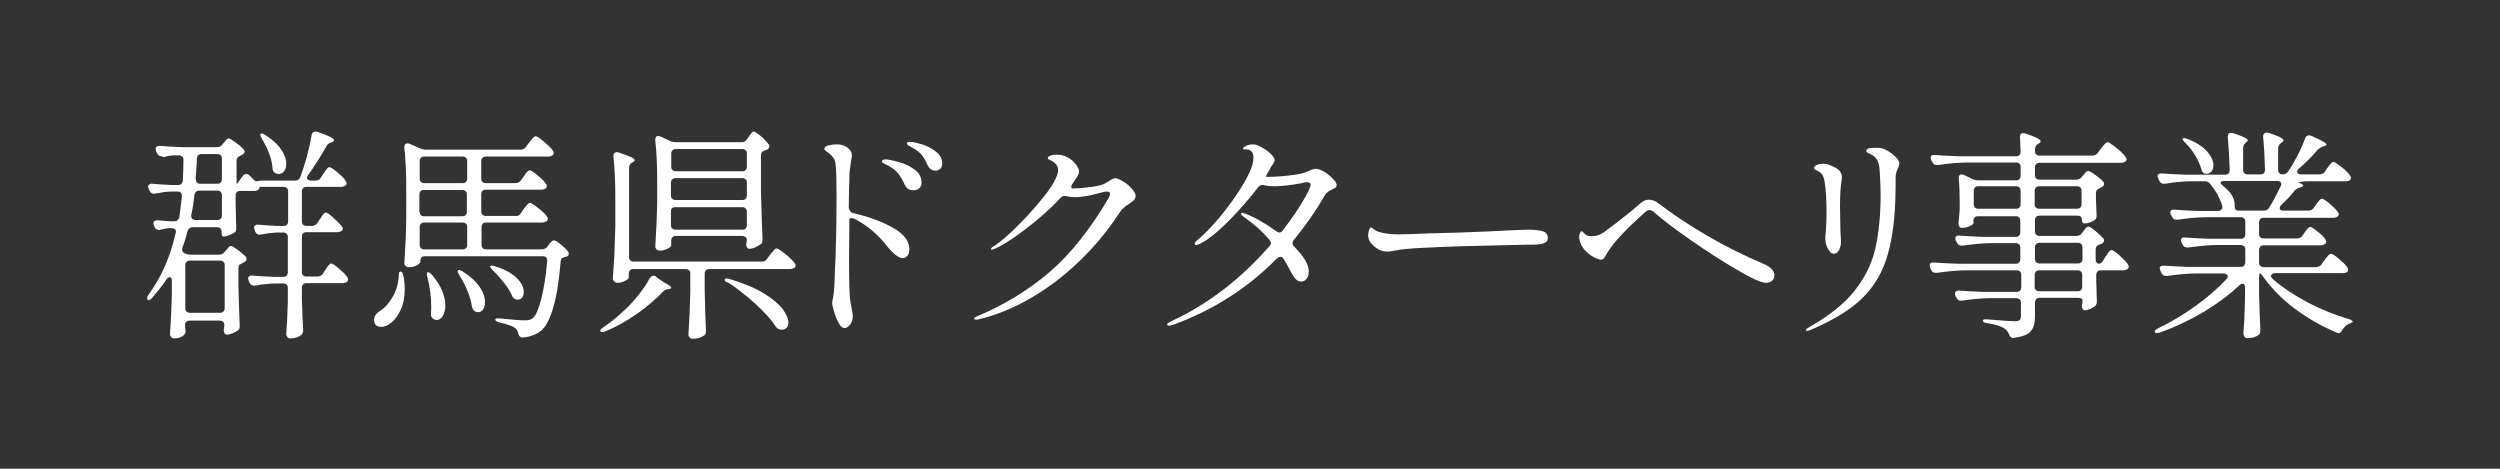 <?xml version="1.0" encoding="utf-8"?>
<!-- Generator: Adobe Illustrator 28.1.0, SVG Export Plug-In . SVG Version: 6.00 Build 0)  -->
<svg version="1.1" id="レイヤー_1" xmlns="http://www.w3.org/2000/svg" xmlns:xlink="http://www.w3.org/1999/xlink" x="0px"
	 y="0px" viewBox="0 0 800 150" style="enable-background:new 0 0 800 150;" xml:space="preserve">
<rect x="0" y="0" width="800" height="150" fill="#333333" stroke="none"/>
<style type="text/css">
	.st0{fill:#FFFFFF;}
</style>
<g>
	<path class="st0" d="M47.3-91.1c-1.6,0-2.4-1.2-2.4-2.9c0-1.1,0.5-8.3,0.6-10c0.1-2,0.5-13.4,0.5-14.9v-16.3c0-2.5,0-7.8-0.5-12.7
		c-5.3,5.8-11.2,11-17.6,15.6l-0.8-1c11.3-10.8,20.8-26,24.5-33.4c2.5-5,3.4-7.7,3.5-10.2c3.2,2,6.1,4,8.8,5.8c1,0.7,1.2,1,1.2,1.6
		c0,1.1-2.6,1.6-4.4,1.7c-3.6,5.6-7.5,10.9-11.6,16.1c1.9,0.8,3.5,1.6,4.7,2.2c1.2,0.6,1.6,1.1,1.6,1.7c0,1-1.4,1.9-2.8,2.8
		c-0.1,3.6-0.2,8.3-0.2,10.6v15.5c0,1.2,0.2,12.5,0.4,14.4c0.1,1.6,0.2,7.1,0.2,8.4C52.7-93.7,49.1-91.1,47.3-91.1z M54.2-200.1
		c3,2.3,5.2,4,7.8,6.1c1.1,0.8,1.6,1.4,1.6,2c0,1.3-2.6,1.7-4.6,1.8c-6.6,8.5-16.9,19-29.2,26.2l-0.7-1c7.9-6.6,19.7-20.6,23.2-28.3
		C53.3-195.4,53.9-197.7,54.2-200.1L54.2-200.1z M104.1-91.1c-1.6-2.1-3.7-3.6-6.1-4.6c-3.1-1.2-6.2-3.4-9.6-7.3l0.7-1
		c4.1,1.8,8.6,2.8,13.1,3c3.6,0,4.9-2.2,4.9-6.7v-28.6H73.2c-2,0-6.1,0.2-8.2,1.8c-2.9-0.9-5.2-3.1-6.2-5.9c3.8,0.7,7.6,1,11.4,0.8
		H107v-1.8c0-2.2,0-4.6-0.2-7.2c-0.2-2.4-0.8-4.8-1.8-7c3.5,1,7.3,2,9.7,2.9c0.7,0.2,1.3,0.6,1.3,1.1c0,1.2-1.9,2.5-2.8,3
		c-0.1,1.3-0.1,3.6-0.1,8.9H125l3.6-3.8c0.3-0.4,0.8-0.7,1.3-0.7c0.6,0.1,1.2,0.4,1.7,0.8c1.9,1.6,4.6,3.8,5.9,5.2
		c0.3,0.3,0.6,0.7,0.6,1.1c0,0.4-0.4,0.7-0.8,0.7h-24c0,5.8,0.1,17.2,0.4,23.8c0.1,3.4,0.2,7,0.2,8.2
		C113.8-96.1,109.6-93.5,104.1-91.1z M66.5-155.2c-2.9-0.9-5.2-3.1-6.2-5.9c3.8,0.7,7.6,1,11.4,0.8h21.2V-178H79.5
		c-2,0-6.1,0.2-8.2,1.8c-2.9-0.9-5.2-3.1-6.2-5.9c3.8,0.7,7.6,1,11.4,0.8h16.4c0-3.5-0.1-6.1-0.4-10.2c-0.1-3.2-0.5-6.3-1.3-9.4
		c4.4,1.4,8,2.6,9.6,3.2c1.1,0.4,1.6,0.8,1.6,1.4c0,1.1-1.4,2.2-3.1,3.1c-0.1,1.2-0.1,4.6-0.1,7.6v4.2h16.7l3.6-3.8
		c0.3-0.4,0.8-0.7,1.3-0.7c0.6,0.1,1.2,0.4,1.7,0.8c2.1,1.6,4,3.3,5.9,5.2c0.3,0.3,0.6,0.7,0.6,1.1c0,0.4-0.4,0.7-0.8,0.7h-29v17.8
		h24.7l3.6-4c0.3-0.4,0.7-0.6,1.2-0.6c0.4,0,0.7,0.1,1.6,0.7c2.5,1.7,5,3.5,7.6,5.3c0.5,0.4,0.6,0.6,0.6,1c0,0.5-0.5,0.9-1,0.8H74.7
		C72.7-157,68.6-156.7,66.5-155.2z M74.9-130.6l0.8-1.2c6.5,2.9,15.4,8.3,15.4,14.3c0,2.8-1.7,4.9-3.4,4.9c-1.9,0-3.1-1.8-4.2-5
		C81.9-122.6,78.9-127.1,74.9-130.6z"/>
	<path class="st0" d="M178.2-145.7c0-0.6,0.5-1.9,0.7-1.9c2.5,2.4,5.8,3.8,9.2,3.7c2.8-0.1,5.5-0.5,8.2-1.2c7.2-1.9,16-4.4,20.6-5.9
		c4.1-1.3,10.2-2.8,13.8-2.8c6.6,0,10.6,1.7,14.2,4.8c3.8,3.5,6,8.4,6,13.6c0,18.1-21,28.3-42.6,28.3l-0.1-1.1
		c18.2-2.2,37.1-13.6,37.1-28.7c0.1-3.8-1.6-7.4-4.6-9.7c-2.9-2.2-5.5-3.1-11-3.1c-6.2,0-21.8,6.2-35.4,12.1c-2,0.8-4.2,1.2-6.4,1.2
		c-3.2,0-6.1-2.5-7.6-4.8C179.6-142.3,178.2-144.4,178.2-145.7z"/>
	<path class="st0" d="M373.1-103.4c-5.2,0-15.5-5.8-22-10.6c-7.8-5.9-13.4-15.4-13.4-25.7s4.6-19.1,6.6-22.4
		c2.5-3.9,5.3-7.7,8.3-11.3c-8.2,1.7-21.7,4.9-30,7.4c-1.5,0.4-3,1-4.4,1.6c-1,0.5-2.1,0.7-3.2,0.7c-1.4,0-2.8-0.4-4-1.2
		c-2.5-1.7-4.6-3.7-6.4-6.1c-1.2-1.6-3.1-4.2-3.1-4.9s0.4-1.3,1.1-1.4c2.8,2.6,7.7,5.3,12,5.3c2.6,0,5.1-0.2,7.7-0.6
		c11.4-1.4,29.3-4.9,38.2-7.6c4.3-1.3,9.1-2.9,12.7-4.1c1.5-0.5,3.1-0.9,4.6-1.1c1.3,0,3.1,1,4.8,2c3.4,2,5.2,3.1,5.2,4.2
		c0,1.5-1.2,2.6-2.6,2.6c-0.5,0-2.3-0.1-3.7-0.2c-1.9-0.1-2.8-0.1-4.2-0.1c-3,0-5.9,0.3-8.9,0.7c-6.9,2.6-13.1,6.9-17.8,12.6
		c-4.9,6-8.5,11.8-8.5,22.2c0,6.8,3.7,13.9,8.8,18.4c5.9,5.2,12,7.6,13.7,7.9c4.8,1.1,7.4,3.1,9.5,6.7c0.5,0.9,0.8,1.9,0.8,3
		C374.8-104.4,374.1-103.6,373.1-103.4L373.1-103.4z"/>
	<path class="st0" d="M434.7-175.4c0.3-0.8,1.1-1.4,2-1.3c2.7,0.2,5.4,1.1,7.7,2.6c4.8,2.9,5.5,6.4,5.5,10.4c0,1.7,0,3.1-0.1,5
		c-0.1,2.2-0.5,8.6-0.5,11.4c0,5.6,0.5,11.9,1.8,15.7c1.4,4.1,4.3,8.2,5.6,8.2c0.7,0,1.4-1,2.2-1.9c1.8-2.4,11.6-14,14.6-17.5
		l1.1,0.8c-4,5.3-7.3,11.1-9.8,17.2c-0.6,1.5-0.9,3.2-1,4.8c0,0.5,0.1,1.1,0.2,1.6c0.3,1,0.5,2,0.5,3c0,1.4-0.7,4.7-3.2,4.7
		c-2,0-6.5-1.9-10-6.8c-3.8-5.5-5.5-12-6.4-20c-0.2-2.8-0.7-9.5-1.1-16C443.4-163.6,442.6-170.3,434.7-175.4z M494.6-163.7
		c3.1-2.9,5.6-3,6.7-3c4.6,0,10.2,3.1,15,7.8c5.3,5.2,10,13.2,10,16c0,4.4-2,6.7-3.7,6.7s-3.2-1.7-4.1-4
		c-4.9-13.7-10.8-23.3-19.3-23.3c-1.3,0-2.6,0.3-3.8,0.8L494.6-163.7z"/>
	<path class="st0" d="M614.7-100.7c-8.6,0-18.2-3.4-18.2-11.4c0-6.2,5.6-9.6,11.5-9.6c7.9,0,13.8,6.7,16.3,13.6
		c8.4-4,15.6-11.8,15.6-22.2c0-12.1-9-18.7-20.5-18.7c-7.5,0.1-14.9,2.3-21.2,6.4c-8.4,5.3-14.4,13.3-18.4,19.3
		c-0.4,0.9-1.3,1.5-2.3,1.6c-2.3,0-3-3.2-3-5.8c0-2,1-3.6,3.1-6.2c10.8-13.2,26.8-30.6,39-43.4c3.5-3.6,4.9-5.8,4.9-6.4
		c0-1-1.6-2.3-2.8-2.3c-1.9,0-9.8,4-13.3,5.9c-2.6,1.4-4.7,2.4-7.4,2.4c-3.2,0-6.2-3.5-8.2-6.8c-0.6-0.8-1-1.8-1.2-2.8
		c0-0.4,0.2-0.8,0.6-1c2.1,2,4.9,3.1,7.8,3c5.2,0,14.3-3.5,18-5c1.6-0.7,3.4-1.1,5.2-1.2c2.6,0,7.4,2.8,9.8,7.2
		c0.4,0.7,0.6,1.5,0.6,2.3c0,1.7-1.3,2.4-2.8,3.2c-3.3,2-6.3,4.4-9.1,7c-6.6,6-23.5,23.3-29,28.9c9-6.1,21.1-9.8,29.5-9.8
		c17.2,0,27.4,11.6,27.4,23.2C646.6-111.3,627.5-100.7,614.7-100.7z M612.3-105.4c2,0,4-0.3,5.9-0.7c-2-6.4-6.5-11.4-12-11.4
		c-3.2,0-6.1,1.9-6.1,4.9C600-107.6,605.4-105.4,612.3-105.4z"/>
</g>
<g>
	<path class="st0" d="M101.6,71.3l0.7-1.1c0.2-0.2,0.4-0.5,0.6-0.9c0.2-0.3,0.4-0.6,0.7-0.9c0.2-0.2,0.5-0.4,0.6-0.4
		c0.4,0,1.2,0.5,2.4,1.6c1.2,1.1,2.1,2,2.7,2.7c0.2,0.3,0.4,0.6,0.4,0.9c0,0.2-0.1,0.5-0.4,0.7c-0.4,0.2-0.9,0.4-1.4,0.4h-9.8
		c-0.5,0-0.9,0.1-1.1,0.4c-0.3,0.3-0.4,0.6-0.4,1.1V87c0,0.5,0.1,0.9,0.4,1.1c0.3,0.3,0.6,0.4,1.1,0.4h3.4c0.8,0,1.4-0.3,1.8-0.9
		l0.7-1.1c0.2-0.2,0.4-0.5,0.6-0.9c0.2-0.3,0.4-0.6,0.7-0.9c0.2-0.2,0.5-0.4,0.6-0.4c0.4,0,1.2,0.5,2.4,1.5c1.2,1,2.1,1.9,2.7,2.7
		c0.2,0.3,0.4,0.6,0.4,0.9s-0.1,0.6-0.4,0.8c-0.3,0.2-0.7,0.4-1.2,0.4H98.1c-0.5,0-0.9,0.1-1.1,0.4c-0.3,0.3-0.4,0.6-0.4,1.1V96
		c0.1,4.1,0.3,7.2,0.4,9.3v0.4c0,0.6-0.2,1.1-0.6,1.5c-0.9,0.7-2.1,1.1-3.5,1.1c-0.3,0-0.6-0.1-0.9-0.4c-0.2-0.3-0.4-0.6-0.4-1
		c0.2-2.5,0.4-6,0.5-10.3v-4.4c0-0.5-0.1-0.9-0.4-1.1c-0.3-0.3-0.6-0.4-1.1-0.4h-2.7c-2.3,0.1-4.3,0.3-6.2,0.7h-0.4
		c-0.7,0-1.2-0.3-1.4-0.9l-0.3-0.6c-0.1-0.3-0.2-0.6-0.2-0.8c0-0.3,0.1-0.5,0.4-0.7s0.6-0.3,1-0.2c1.5,0.1,3.8,0.3,6.9,0.4h2.9
		c0.5,0,0.9-0.1,1.1-0.4c0.3-0.3,0.4-0.6,0.4-1.1V75.9c0-0.5-0.1-0.9-0.4-1.1c-0.3-0.3-0.6-0.4-1.1-0.4h-2.1
		c-1.7,0.1-3.3,0.3-4.8,0.6c-0.1,0-0.3,0.1-0.6,0.1c-0.6,0-1.1-0.3-1.4-0.9l-0.2-0.6c-0.1-0.3-0.2-0.6-0.2-0.8
		c0-0.3,0.1-0.5,0.4-0.7c0.3-0.2,0.6-0.3,1-0.2c1.3,0.1,3.2,0.3,5.8,0.4h2.2c0.5,0,0.9-0.1,1.1-0.4c0.3-0.3,0.4-0.6,0.4-1.1v-9.5
		c0-0.5-0.1-0.9-0.4-1.1c-0.3-0.3-0.6-0.4-1.1-0.4h-6.4h-1.2v0.1c-0.2,0.8-0.7,1.2-1.7,1.2h-4.5c-0.5,0-0.9,0.1-1.1,0.4
		c-0.3,0.3-0.4,0.6-0.4,1.1v2.9l0.1,3.4c0,0.9,0,2.2,0.1,3.8v0.4c0,0.7-0.2,1.2-0.7,1.4c-0.5,0.3-1.1,0.6-1.7,0.8
		c-0.6,0.2-1.2,0.4-1.7,0.4c-0.4,0-0.6-0.5-0.6-1.5c0-0.5-0.1-0.9-0.4-1.1c-0.3-0.3-0.6-0.4-1.1-0.4h-7.7c-0.9,0-1.4,0.4-1.7,1.3
		c-0.5,2-1,3.7-1.6,5.1c-0.1,0.2-0.1,0.5-0.1,0.8c0,0.5,0.2,0.9,0.7,1.1l0.2,0.1c0.6,0.3,1.2,0.4,1.9,0.4H70c0.8,0,1.4-0.3,1.9-0.9
		l0.4-0.5c0.1-0.1,0.4-0.4,0.7-0.8c0.3-0.4,0.6-0.6,0.9-0.6c0.3,0,1,0.4,2.1,1.2s1.9,1.5,2.6,2.2c0.2,0.2,0.3,0.5,0.3,0.8
		s-0.2,0.6-0.6,0.9l-0.7,0.4c-0.4,0.2-0.8,0.4-1,0.6c-0.2,0.2-0.3,0.6-0.3,1v5.7c0.1,5.7,0.3,9.8,0.4,12.5v0.4
		c0,0.7-0.2,1.2-0.7,1.4c-0.4,0.3-1,0.6-1.7,0.9c-0.7,0.2-1.2,0.4-1.7,0.4c-0.3,0-0.6-0.2-0.8-0.5c-0.1-0.3-0.2-0.6-0.2-0.8
		c0-0.1,0-0.5,0.1-0.9l0.1-0.8c0-0.5-0.1-0.9-0.4-1.1c-0.3-0.3-0.6-0.4-1.1-0.4h-9.6c-0.5,0-0.9,0.1-1.1,0.4c-0.3,0.2-0.4,0.6-0.4,1
		s0.1,0.8,0.1,1.3l0.1,0.7c0,0.4-0.2,0.8-0.5,1.2c-0.8,0.7-1.9,1.1-3.2,1.1c-0.3,0-0.6-0.1-0.9-0.4c-0.2-0.3-0.4-0.6-0.4-1
		c0.3-4.3,0.5-8.6,0.6-13V90c0-0.9-0.2-1.3-0.7-1.3c-0.4,0-0.7,0.3-1.1,0.8c-1.3,2-2.9,3.9-4.5,5.8c-0.3,0.3-0.6,0.6-0.9,0.7
		s-0.5,0.1-0.6-0.1c-0.1-0.2-0.1-0.4-0.1-0.5c0-0.4,0.2-0.8,0.5-1.2c4-5.5,6.9-12,8.6-19.6l0.1-0.4c0-0.4-0.1-0.7-0.4-0.9
		c-0.3-0.2-0.6-0.3-1-0.3h-0.8c-1.1,0.1-2,0.3-2.7,0.5c-0.3,0.1-0.5,0.1-0.6,0.1c-0.6,0-1-0.3-1.3-0.9l-0.2-0.4
		c-0.1-0.3-0.2-0.6-0.2-0.9s0.1-0.5,0.4-0.7c0.2-0.2,0.6-0.2,1-0.2c0.9,0.1,2.2,0.2,3.8,0.3h1.5c0.9,0,1.4-0.5,1.6-1.4
		c0.2-1.6,0.5-3.7,0.8-6.5v-0.2c0-0.9-0.5-1.4-1.4-1.4h-1.9c-1.7,0-3.4,0.3-5,0.6c-0.1,0-0.3,0.1-0.6,0.1c-0.6,0-1.1-0.3-1.4-0.9
		l-0.3-0.6c-0.1-0.3-0.2-0.6-0.2-0.8c0-0.3,0.1-0.5,0.4-0.7s0.6-0.3,1-0.2c1.3,0.1,3.3,0.3,5.9,0.4H57c0.9,0,1.4-0.5,1.5-1.4
		c0.1-2.3,0.2-4.4,0.2-6.6v-0.1c0-0.4-0.1-0.8-0.4-1c-0.3-0.2-0.6-0.4-1-0.4H56c-1.2,0-2.4,0.2-3.6,0.6C52,50,51.7,50,51.6,50
		c-0.6,0-1-0.3-1.3-0.9L50,48.5c-0.1-0.3-0.2-0.6-0.2-0.9s0.1-0.5,0.4-0.7c0.2-0.2,0.6-0.2,1-0.2c1.6,0.1,4.1,0.3,7.4,0.4h10.7
		c0.8,0,1.4-0.3,1.9-0.9l0.4-0.5c0.1-0.1,0.3-0.3,0.5-0.6c0.2-0.3,0.4-0.5,0.6-0.6c0.2-0.1,0.3-0.2,0.5-0.2c0.3,0,1,0.4,2.1,1.2
		s1.9,1.5,2.6,2.2c0.2,0.3,0.4,0.6,0.4,0.8c0,0.3-0.2,0.6-0.6,0.9L77,49.8c-0.9,0.3-1.3,0.8-1.3,1.7v5.8c0,1,0,1.5,0.1,1.5h0.1
		l1.7-2.4c0.3-0.5,0.7-0.7,1.2-0.7c0.3,0,0.7,0.1,1,0.4l1.4,1.4c0.3,0.3,0.6,0.5,0.9,0.5c0.1,0,0.4,0,0.6-0.1l0.9-0.1h10.8
		c0.9,0,1.4-0.4,1.7-1.2l0.2-0.5c0.7-2,1.4-4.1,2-6.4c0.6-2.3,1.1-4.5,1.4-6.4c0.1-0.8,0.6-1.2,1.2-1.2c0.1,0,0.3,0,0.7,0.1
		c3.6,1.2,5.3,2.1,5.3,2.7c0,0.2-0.2,0.4-0.7,0.6l-0.3,0.1c-0.7,0.2-1.2,0.7-1.5,1.3c-2,3.5-3.9,6.5-5.8,9.1
		c-0.2,0.4-0.4,0.7-0.4,0.9s0.1,0.4,0.4,0.6c0.2,0.2,0.6,0.3,0.9,0.3h1.4c0.8,0,1.4-0.3,1.8-1l0.7-1.1c0.2-0.2,0.4-0.6,0.7-1
		c0.3-0.4,0.5-0.7,0.7-0.9s0.4-0.3,0.6-0.3c0.4,0,1.2,0.5,2.4,1.5c1.2,1,2.2,1.9,2.7,2.7c0.2,0.3,0.4,0.6,0.4,0.9
		c0,0.3-0.1,0.6-0.4,0.8s-0.8,0.4-1.3,0.4H98.1c-0.5,0-0.9,0.1-1.1,0.4c-0.3,0.3-0.4,0.6-0.4,1.1v9.5c0,0.5,0.1,0.9,0.4,1.1
		c0.3,0.3,0.6,0.4,1.1,0.4h1.7C100.5,72.3,101.1,72,101.6,71.3z M71.5,99.7c0.3-0.3,0.4-0.6,0.4-1.1V84.9c0-0.5-0.1-0.9-0.4-1.1
		c-0.3-0.3-0.6-0.4-1.1-0.4h-9.6c-0.5,0-0.9,0.1-1.1,0.4c-0.3,0.3-0.4,0.6-0.4,1.1v13.7c0,0.5,0.1,0.9,0.4,1.1
		c0.3,0.3,0.6,0.4,1.1,0.4h9.6C70.9,100.1,71.2,99.9,71.5,99.7z M61.2,69.2c0,0.4,0.1,0.7,0.4,0.9c0.3,0.2,0.6,0.3,1,0.3h6.9
		c0.5,0,0.9-0.1,1.1-0.4c0.3-0.3,0.4-0.6,0.4-1.1v-6.4c0-0.5-0.1-0.9-0.4-1.1C70.4,61.1,70,61,69.5,61h-5.7c-0.9,0-1.4,0.5-1.6,1.4
		c-0.2,2.1-0.5,4.2-1,6.4V69.2z M62.7,57.4c0,0.9,0.5,1.4,1.4,1.4h5.4c0.5,0,0.9-0.1,1.1-0.4c0.3-0.3,0.4-0.6,0.4-1.1v-6.5
		c0-0.5-0.1-0.9-0.4-1.1c-0.3-0.3-0.6-0.4-1.1-0.4h-5c-0.9,0-1.4,0.5-1.5,1.4c0,1.4-0.2,3.6-0.4,6.5v0.2H62.7z M83.4,42.8
		c0,0,0.1-0.1,0.3-0.1c0.3,0,0.7,0.2,1.2,0.5c2.3,1.5,4,3,5.1,4.7c1.1,1.6,1.6,3.1,1.6,4.5c0,1-0.2,1.8-0.7,2.4
		c-0.5,0.6-1,0.9-1.7,0.9c-0.3,0-0.7-0.1-1.1-0.3c-0.6-0.3-0.9-0.9-0.9-1.7c-0.2-2.8-1.4-6-3.5-9.5C83.3,43.5,83.2,43,83.4,42.8z"/>
	<path class="st0" d="M127.7,87.3c0.1-0.3,0.3-0.4,0.5-0.4c0.4,0,0.7,0.5,0.9,1.4c0.3,1.5,0.4,2.9,0.4,4.3c0,2.5-0.4,4.7-1.3,6.6
		c-0.9,1.8-1.9,3.3-3.2,4.2c-1,0.8-2,1.2-3.1,1.2c-1,0-1.7-0.4-2-1.2c-0.1-0.3-0.2-0.7-0.2-1c0-1.1,0.6-2.1,1.9-2.9
		c1.5-0.9,2.8-2.4,4-4.4s1.8-4.2,2-6.6C127.6,87.9,127.6,87.5,127.7,87.3z M166.7,68.2l0.8-1.2c0.1-0.2,0.4-0.5,0.7-0.9
		s0.6-0.7,0.8-0.9c0.2-0.2,0.4-0.3,0.6-0.3c0.3,0,1.2,0.5,2.4,1.5c1.3,1,2.3,1.9,2.9,2.7c0.2,0.3,0.4,0.6,0.4,0.9s-0.1,0.6-0.4,0.8
		c-0.4,0.2-0.8,0.4-1.3,0.4h-18c-0.5,0-0.9,0.1-1.1,0.4c-0.3,0.3-0.4,0.6-0.4,1.1v5.6c0,0.5,0.1,0.9,0.4,1.1
		c0.3,0.3,0.6,0.4,1.1,0.4h17.7c0.8,0,1.4-0.3,1.9-0.9l0.4-0.6c0.1-0.1,0.3-0.4,0.7-0.8s0.7-0.6,1-0.6s1,0.4,2,1.2
		c1,0.8,1.8,1.5,2.4,2.3c0.2,0.2,0.3,0.5,0.3,0.8c0,0.5-0.2,0.8-0.7,0.9l-0.4,0.1c-0.5,0.1-0.8,0.3-1.1,0.5
		c-0.2,0.2-0.4,0.6-0.4,1.1c-0.5,5.8-1.2,10.6-2.3,14.4s-2.4,6.3-3.9,7.6c-1.5,1.2-3.5,2-5.9,2.2h-0.1c-0.7,0-1.2-0.5-1.4-1.4
		c-0.1-0.8-0.5-1.3-1.1-1.7c-0.7-0.6-2.3-1.1-4.8-1.7c-0.9-0.2-1.4-0.5-1.4-0.9s0.5-0.5,1.6-0.4c3.7,0.4,6.3,0.6,7.6,0.6
		c0.7,0,1.2,0,1.6-0.1c0.4-0.1,0.8-0.3,1.2-0.6c1-0.8,1.8-2.8,2.7-6.1c0.8-3.2,1.5-7.3,1.9-12.1v-0.2c0-1-0.5-1.4-1.4-1.4H136
		c-0.5,0-0.9,0.1-1.1,0.4c-0.3,0.3-0.4,0.6-0.4,1.1v0.4c0,0.2-0.4,0.6-1.1,1s-1.6,0.6-2.6,0.6c-0.4,0-0.7-0.1-1-0.4s-0.4-0.6-0.4-1
		c0.3-4.7,0.6-9.9,0.6-15.6V60c0-4.7-0.2-8.9-0.6-12.7V47c0-0.7,0.3-1.1,0.9-1.1c0.3,0,0.5,0,0.7,0.1l3.5,1.5
		c0.5,0.2,1.1,0.4,1.8,0.4h30.2c0.8,0,1.4-0.3,1.8-0.9l0.9-1.2c0.2-0.2,0.4-0.6,0.8-1c0.3-0.4,0.6-0.7,0.8-0.9s0.4-0.3,0.6-0.3
		c0.4,0,1.2,0.5,2.5,1.6s2.3,2,2.9,2.8c0.2,0.3,0.4,0.6,0.4,0.9c0,0.3-0.1,0.6-0.4,0.8c-0.3,0.2-0.7,0.4-1.2,0.4h-20.1
		c-0.5,0-0.9,0.1-1.1,0.4c-0.3,0.3-0.4,0.6-0.4,1.1v5.5c0,0.5,0.1,0.9,0.4,1.1c0.3,0.3,0.6,0.4,1.1,0.4h9.4c0.8,0,1.4-0.3,1.8-0.9
		l0.8-1.1c0.1-0.2,0.4-0.5,0.6-0.9c0.3-0.4,0.5-0.7,0.8-0.9c0.2-0.2,0.4-0.3,0.6-0.3c0.4,0,1.2,0.5,2.4,1.5s2.2,1.9,2.7,2.7
		c0.2,0.2,0.4,0.5,0.4,0.8s-0.1,0.6-0.4,0.8c-0.3,0.2-0.8,0.4-1.4,0.4h-17.7c-0.5,0-0.9,0.1-1.1,0.4c-0.3,0.3-0.4,0.6-0.4,1.1v5.4
		c0,0.5,0.1,0.9,0.4,1.1c0.3,0.3,0.6,0.4,1.1,0.4h9.4C165.7,69.2,166.3,68.9,166.7,68.2z M149.1,58.2c0.3-0.3,0.4-0.6,0.4-1.1v-5.5
		c0-0.5-0.1-0.9-0.4-1.1c-0.3-0.3-0.6-0.4-1.1-0.4h-12.2c-0.5,0-0.9,0.1-1.1,0.4c-0.3,0.3-0.4,0.6-0.4,1.1v5.5
		c0,0.5,0.1,0.9,0.4,1.1c0.3,0.3,0.6,0.4,1.1,0.4H148C148.5,58.6,148.9,58.5,149.1,58.2z M134.6,68.8c0.3,0.3,0.6,0.4,1.1,0.4h12.2
		c0.5,0,0.9-0.1,1.1-0.4c0.3-0.3,0.4-0.6,0.4-1.1v-5.4c0-0.5-0.1-0.9-0.4-1.1c-0.3-0.3-0.6-0.4-1.1-0.4h-12.2
		c-0.5,0-0.9,0.1-1.1,0.4c-0.3,0.3-0.4,0.6-0.4,1.1v5.4C134.3,68.1,134.4,68.5,134.6,68.8z M149.1,71.6c-0.3-0.3-0.6-0.4-1.1-0.4
		h-12.2c-0.5,0-0.9,0.1-1.1,0.4c-0.3,0.3-0.4,0.6-0.4,1.1v5.6c0,0.5,0.1,0.9,0.4,1.1c0.3,0.3,0.6,0.4,1.1,0.4H148
		c0.5,0,0.9-0.1,1.1-0.4c0.3-0.3,0.4-0.6,0.4-1.1v-5.6C149.5,72.2,149.4,71.8,149.1,71.6z M136.6,87.7c0-0.3,0.1-0.6,0.3-0.6h0.1
		c0.3,0,0.7,0.3,1.2,0.8c1.5,1.8,2.6,3.5,3.3,5.2c0.7,1.7,1,3.3,1,4.7c0,1.3-0.3,2.4-0.8,3.3c-0.5,0.8-1.2,1.3-1.9,1.3
		c-0.4,0-0.8-0.1-1.2-0.4c-0.5-0.3-0.7-0.8-0.7-1.4l0.1-2.1c0-3.3-0.4-6.6-1.2-9.7C136.6,88.2,136.6,87.9,136.6,87.7z M146.6,86.5
		c0,0,0.1-0.1,0.3-0.1c0.3,0,0.7,0.2,1.2,0.5c2.4,1.5,4.2,3.2,5.4,4.9c1.2,1.8,1.7,3.4,1.7,4.9c0,1-0.2,1.7-0.6,2.3
		c-0.4,0.6-1,0.9-1.6,0.9c-0.3,0-0.6-0.1-0.9-0.2c-0.6-0.3-0.9-0.9-1.1-1.7c-0.2-1.5-0.7-3.2-1.4-4.9c-0.7-1.8-1.6-3.4-2.6-5
		C146.5,87.2,146.3,86.7,146.6,86.5z M156.9,85.1c0.1-0.1,0.3-0.1,0.5-0.1s0.6,0.1,1,0.2c3.2,1,5.5,2.3,7,3.8s2.2,3,2.2,4.5
		c0,0.7-0.2,1.2-0.5,1.7c-0.4,0.5-0.9,0.7-1.5,0.7c-0.2,0-0.4,0-0.5-0.1c-0.6-0.2-1.1-0.6-1.3-1.3c-0.5-1.2-1.4-2.6-2.5-4
		s-2.3-2.8-3.6-4C157,85.8,156.7,85.3,156.9,85.1z"/>
	<path class="st0" d="M209.1,88.2c0.3,0,0.6,0.1,0.9,0.4l1.5,1.1c0.5,0.4,1.1,0.7,1.6,1c1.2,0.6,1.7,1.1,1.7,1.4
		c0,0.2-0.3,0.3-0.8,0.4h-0.1c-0.8,0.1-1.4,0.4-1.8,0.9c-2.2,2.3-4.9,4.6-8.1,6.9c-3.3,2.3-6.6,4.2-10.2,5.7
		c-0.8,0.3-1.3,0.4-1.6,0.1c0,0-0.1-0.1-0.1-0.3c0-0.3,0.3-0.6,1-1.1c2.4-1.6,4.7-3.5,6.9-5.6c1.5-1.4,3-3,4.4-4.8s2.6-3.5,3.4-5.1
		C208.3,88.5,208.7,88.2,209.1,88.2z M245.4,82.9l0.9-1.2c0.2-0.2,0.4-0.6,0.8-1c0.3-0.4,0.6-0.7,0.8-0.9c0.2-0.2,0.4-0.3,0.6-0.3
		c0.4,0,1.3,0.6,2.7,1.7s2.4,2.1,3,2.9c0.2,0.3,0.4,0.6,0.4,0.8c0,0.3-0.1,0.6-0.4,0.8c-0.4,0.2-0.8,0.4-1.4,0.4H227
		c-0.5,0-0.9,0.1-1.1,0.4c-0.3,0.3-0.4,0.6-0.4,1.1v5.5c0.1,5.7,0.3,9.9,0.4,12.5v0.4c0,0.7-0.2,1.2-0.7,1.4c-0.9,0.7-2.1,1-3.6,1
		c-0.3,0-0.6-0.1-0.9-0.4c-0.3-0.3-0.4-0.6-0.4-1c0.3-4.5,0.5-8.9,0.6-13.4v-6c0-0.5-0.1-0.9-0.4-1.1c-0.3-0.3-0.6-0.4-1.1-0.4
		h-16.7c-0.5,0-0.9,0.1-1.1,0.4c-0.3,0.3-0.4,0.6-0.4,1.1v1.2c0,0.3-0.4,0.7-1.2,1.1s-1.6,0.6-2.4,0.6c-0.4,0-0.7-0.1-1-0.4
		s-0.5-0.6-0.5-1c0.2-2.5,0.3-5,0.5-7.4c0.1-2.4,0.2-5.5,0.3-9.3V63c0-4.8-0.2-9.1-0.6-12.9v-0.3c0-0.3,0.1-0.6,0.3-0.8
		s0.5-0.3,0.8-0.3c0.1,0,0.4,0,0.6,0.1c3.4,1.1,5.1,1.9,5.1,2.4c0,0.2-0.2,0.5-0.6,0.7l-0.2,0.1c-0.7,0.4-1,1-1,1.8v28.4
		c0,0.5,0.1,0.9,0.4,1.1c0.3,0.3,0.6,0.4,1.1,0.4h41C244.4,83.8,245,83.5,245.4,82.9z M238.9,44.7l0.6-0.8c0.1-0.1,0.3-0.4,0.5-0.7
		s0.5-0.6,0.6-0.8c0.2-0.2,0.4-0.3,0.6-0.3c0.3,0,1.1,0.5,2.2,1.4c1.1,0.9,1.9,1.8,2.5,2.6c0.2,0.2,0.3,0.4,0.3,0.7
		c0,0.4-0.2,0.7-0.6,1c-0.1,0.1-0.3,0.2-0.4,0.2c-0.1,0-0.3,0.1-0.4,0.1c-0.9,0.3-1.3,0.8-1.3,1.7v10.8c0.1,5.2,0.3,10.5,0.5,15.8
		v0.4c0,0.7-0.2,1.2-0.7,1.4c-0.5,0.4-1.1,0.7-1.7,1c-0.7,0.3-1.3,0.4-1.9,0.4c-0.3,0-0.5-0.2-0.7-0.5c-0.1-0.3-0.2-0.5-0.2-0.7
		s0-0.5,0.1-0.9c0,0,0-0.2,0.1-0.6c0-0.4-0.1-0.8-0.4-1c-0.3-0.2-0.6-0.4-1.1-0.4h-21.2c-0.5,0-0.9,0.1-1.1,0.4
		c-0.3,0.3-0.4,0.6-0.4,1.1v1.5c0,0.3-0.4,0.7-1.2,1.1s-1.6,0.6-2.5,0.6c-0.4,0-0.7-0.1-1-0.4s-0.4-0.6-0.4-1
		c0.3-4.6,0.5-9.1,0.6-13.6v-7.6c0-4.7-0.2-8.9-0.6-12.6v-0.3c0-0.8,0.3-1.2,0.9-1.2c0.2,0,0.5,0.1,0.8,0.2l3,1.4
		c0.7,0.3,1.3,0.4,1.9,0.4h21C237.9,45.6,238.5,45.3,238.9,44.7z M238.6,54.4c0.3-0.3,0.4-0.6,0.4-1.1v-4.1c0-0.5-0.1-0.9-0.4-1.1
		c-0.3-0.3-0.6-0.4-1.1-0.4h-21.2c-0.5,0-0.9,0.1-1.1,0.4c-0.3,0.3-0.4,0.6-0.4,1.1v4.1c0,0.5,0.1,0.9,0.4,1.1
		c0.3,0.3,0.6,0.4,1.1,0.4h21.2C238,54.8,238.4,54.7,238.6,54.4z M215.1,57.4c-0.3,0.3-0.4,0.6-0.4,1.1v4c0,0.5,0.1,0.9,0.4,1.1
		c0.3,0.3,0.6,0.4,1.1,0.4h21.3c0.5,0,0.9-0.1,1.1-0.4c0.3-0.3,0.4-0.6,0.4-1.1v-4c0-0.5-0.1-0.9-0.4-1.1c-0.3-0.3-0.6-0.4-1.1-0.4
		h-21.2C215.8,57,215.4,57.1,215.1,57.4z M215.1,66.6c-0.3,0.3-0.4,0.6-0.4,1.1V72c0,0.5,0.1,0.9,0.4,1.1c0.3,0.3,0.6,0.4,1.1,0.4
		h21.3c0.5,0,0.9-0.1,1.1-0.4c0.3-0.3,0.4-0.6,0.4-1.1v-4.2c0-0.5-0.1-0.9-0.4-1.1c-0.3-0.3-0.6-0.4-1.1-0.4h-21.2
		C215.8,66.2,215.4,66.4,215.1,66.6z M231.9,89.5c0-0.2,0.2-0.4,0.6-0.4c0.2,0,0.6,0.1,1,0.2c4.4,1.3,8,2.8,10.8,4.5s4.8,3.4,6.1,5
		c1.2,1.7,1.9,3.1,1.9,4.4c0,0.7-0.2,1.3-0.6,1.7c-0.4,0.4-0.9,0.6-1.6,0.6c-0.2,0-0.5,0-0.6-0.1c-0.6-0.1-1-0.5-1.4-1.1
		c-1.4-2.2-3.6-4.5-6.5-7.2c-2.9-2.6-5.8-4.9-8.6-6.7C232.2,90.3,231.9,89.9,231.9,89.5z"/>
	<path class="st0" d="M273.1,68.2c4.7,1.1,8.9,2.6,12.5,4.6s5.4,4.3,5.4,7c0,0.8-0.2,1.5-0.6,2s-0.9,0.8-1.5,0.8
		c-1.3,0-3-1.3-5.1-3.9c-2.8-3.6-6.2-6.5-10.2-8.6c-0.4-0.2-0.7-0.3-1.1-0.3c-0.5,0-0.7,0.2-0.7,0.6l-0.1,11.8
		c0,8.1,0.1,12.8,0.4,14c0,0.3,0.2,1.1,0.4,2.3c0.2,1.2,0.4,2.1,0.4,2.8c0,1-0.3,1.8-0.9,2.6c-0.6,0.7-1.2,1.1-1.7,1.1
		c-0.7,0-1.3-0.5-1.9-1.6s-1.1-2.3-1.5-3.7c-0.4-1.4-0.6-2.3-0.6-2.8c0-0.3,0.1-0.9,0.3-1.8c0.2-0.9,0.3-2.1,0.4-3.5l0.2-5.8
		c0.1-1.4,0.2-2.8,0.2-4.2c0-1.4,0.1-2.7,0.1-3.9c0.1-3.2,0.2-8.1,0.2-14.7c0-5.3-0.1-8.8-0.3-10.4c-0.1-1-0.4-1.8-0.9-2.3
		c-0.4-0.6-0.9-1-1.3-1.3c-0.4-0.3-0.7-0.5-0.8-0.6c-0.4-0.3-0.6-0.5-0.6-0.7c0-0.6,0.5-1,1.4-1.2s1.8-0.3,2.6-0.3
		c1.6,0,3,0.5,4,1.6c0.5,0.5,0.8,1.2,0.8,1.9c0,0.3,0,0.6-0.1,0.9c0,0.2-0.1,0.5-0.1,0.6c0,0.2-0.2,0.9-0.3,2
		c-0.2,1.1-0.3,2.3-0.3,3.7c0,0.3,0,1.4-0.1,3.3c0,1.9-0.1,4-0.1,6.3C271.8,67.4,272.2,68,273.1,68.2z M287.8,51.9
		c1.8,0.5,3.4,1.3,4.9,2.4c1.5,1.1,2.2,2.5,2.2,4.2c0,0.8-0.3,1.4-0.8,1.8c-0.5,0.4-1.1,0.6-1.8,0.6c-0.5,0-1.1-0.1-1.6-0.4
		c-0.5-0.3-0.9-0.8-1.2-1.4c-0.6-1.4-1.3-2.6-2.1-3.6c-0.8-1-1.9-1.8-3.2-2.5c-0.1-0.1-0.4-0.2-0.8-0.4s-0.7-0.3-0.9-0.5
		c-0.2-0.2-0.3-0.3-0.3-0.5c0-0.4,0.5-0.6,1.4-0.6C284.6,51.1,286,51.4,287.8,51.9z M295.1,46.2c1.7,0.6,3.2,1.3,4.5,2.4
		c1.3,1,1.9,2.3,1.9,3.7c0,0.8-0.2,1.4-0.7,1.8c-0.5,0.4-1,0.5-1.5,0.5c-1.1,0-1.9-0.6-2.5-1.8c-0.6-1.4-1.2-2.4-1.8-3.2
		c-0.6-0.7-1.5-1.5-2.8-2.2c-0.3-0.2-0.6-0.4-0.9-0.5c-0.3-0.2-0.6-0.3-0.8-0.5c-0.2-0.2-0.3-0.3-0.3-0.5c0-0.3,0.3-0.5,1-0.5
		C292.1,45.4,293.4,45.7,295.1,46.2z"/>
	<path class="st0" d="M359.3,58c1.1,0.6,2,1.4,2.8,2.3c0.8,0.9,1.3,1.7,1.3,2.3s-0.2,1-0.5,1.4c-0.4,0.4-0.9,0.8-1.7,1.3
		c-0.7,0.4-1.2,0.8-1.6,1.2c-0.4,0.3-0.8,0.7-1.1,1.2c-5.8,8.9-12.7,16.3-20.7,22.4c-8,6-16.2,10.1-24.7,12.1
		c-0.2,0-0.5,0.1-0.8,0.1c-0.4,0-0.6-0.1-0.6-0.4c0-0.2,0.3-0.4,1-0.7c8.6-3.6,16.3-8.3,23-14s13.1-13.7,19.1-23.9
		c0.3-0.5,0.4-1,0.4-1.3c0-0.5-0.3-0.7-0.9-0.7c-0.2,0-0.6,0-1,0.1c-2.4,0.6-4.2,1.1-5.5,1.3c-1.2,0.2-2.5,0.4-3.7,0.4
		c-1,0-1.9-0.1-2.7-0.3l-0.6-0.1c-0.6,0-1.1,0.2-1.5,0.7c-3.2,3.4-6.9,6.7-11.1,9.9s-7.5,5.3-9.9,6.3c-0.5,0.2-0.8,0.3-0.9,0.3
		c-0.2,0-0.3-0.1-0.3-0.2s0.1-0.3,0.3-0.5c0.2-0.2,0.4-0.3,0.8-0.5c2.2-1.5,5-3.9,8.2-7.2c3.3-3.3,6.1-6.6,8.6-9.8
		c2.4-3.3,3.6-5.7,3.6-7.3c0-1.3-0.9-2.4-2.6-3.2c-0.5-0.2-0.7-0.4-0.7-0.6c0-0.3,0.2-0.5,0.6-0.7c0.6-0.3,1.4-0.4,2.4-0.4
		c1.2,0,2.3,0.3,3.4,0.9c1.1,0.6,1.9,1.3,2.6,2.2c0.6,0.8,1,1.6,1,2.2c0,0.4-0.2,1.1-0.7,1.9l-1.2,1.8c-0.4,0.5-0.6,1-0.6,1.3
		s0.1,0.5,0.4,0.5c2,0,4-0.2,6.2-0.5s3.6-0.7,4.4-1.2c0.4-0.2,0.8-0.5,1.3-0.8s0.8-0.5,1.1-0.6c0.3-0.1,0.6-0.2,0.9-0.2
		C357.5,57.1,358.3,57.4,359.3,58z"/>
	<path class="st0" d="M423.8,55c1,0.6,1.9,1.3,2.7,2.2c0.8,0.8,1.2,1.4,1.2,1.9s-0.1,0.7-0.3,0.9c-0.2,0.2-0.6,0.4-1.1,0.6
		c-0.6,0.3-1.1,0.6-1.4,0.8s-0.7,0.6-1,1.2c-2.9,5-6.2,9.7-9.9,14.2c-0.3,0.3-0.4,0.7-0.4,1.1c0,0.3,0.2,0.7,0.6,1.1
		c3.1,3.1,4.6,5.7,4.6,7.8c0,1-0.2,1.8-0.7,2.4s-1,0.9-1.8,0.9c-1.1,0-2-0.9-3-2.7c-1.1-2.1-1.9-3.6-2.5-4.5
		c-0.3-0.5-0.6-0.7-1.1-0.7c-0.4,0-0.7,0.2-1.1,0.5c-9.2,9.4-20.3,16.5-33.1,21.2c-0.6,0.2-1,0.3-1.4,0.3s-0.6-0.1-0.6-0.4
		s0.5-0.6,1.5-1.1c11.6-5.4,22-13.4,31.2-23.9c0.3-0.3,0.5-0.7,0.5-1c0-0.4-0.2-0.7-0.5-1.1c-1.2-1.4-2.4-2.6-3.5-3.6
		c-1.2-1-2.5-2.1-4-3.2l-1.2-0.9c-0.3-0.2-0.4-0.5-0.4-0.6c0-0.2,0.1-0.3,0.4-0.3c0.2,0,0.5,0.1,0.8,0.2c3.2,1.2,6.5,3.1,10.1,5.7
		c0.3,0.2,0.6,0.4,0.9,0.4c0.5,0,0.9-0.2,1.2-0.7c2.6-3.4,4.8-6.5,6.4-9.3c1.7-2.9,2.5-4.6,2.5-5.2c0-0.3-0.1-0.6-0.3-0.7
		c-0.2-0.1-0.5-0.2-0.9-0.2c-0.3,0-0.9,0.1-1.6,0.3c-3.6,0.7-6.6,1-8.7,1c-1.4,0-2.4-0.1-3.1-0.3c-0.4-0.1-0.7-0.1-0.9-0.1
		c-0.4,0-0.8,0.2-1.2,0.6c-2.8,3.7-6,7.3-9.5,10.9c-3.6,3.6-6.6,6-9.2,7.3c-0.6,0.3-1,0.4-1.2,0.4c-0.3,0-0.5-0.1-0.5-0.4
		s0.3-0.7,0.9-1.2c2.1-1.7,4.5-4.2,7.2-7.4c2.7-3.3,5.1-6.6,7.1-9.9s3.2-5.9,3.5-7.8c0.1-0.7,0.1-1.1,0.1-1.3c0-1.7-0.8-2.6-2.5-2.6
		c-0.2,0-0.4,0-0.6,0c-0.1,0-0.2-0.1-0.2-0.3c0-0.3,0.4-0.6,1.1-0.9c0.7-0.3,1.4-0.4,2.1-0.4s1.6,0.3,2.7,0.9
		c1.1,0.6,2.1,1.3,2.9,2.1s1.3,1.5,1.3,2c0,0.3-0.2,0.7-0.5,1.2s-0.5,0.8-0.7,1c-0.4,0.8-0.6,1.3-0.8,1.5c-0.7,1.2-0.9,1.7-0.6,1.7
		h0.4c1.6,0,3.8-0.1,6.4-0.4c2.6-0.3,4.5-0.6,5.5-1c0.6-0.2,1.2-0.5,1.9-0.8c0.7-0.3,1.3-0.4,1.7-0.4C422,54.1,422.8,54.4,423.8,55z
		"/>
	<path class="st0" d="M441.1,79.8c-0.9-0.5-1.6-1.1-2.3-1.9c-0.7-0.8-1-1.7-1-2.7c0-0.5,0.1-1.1,0.3-1.6c0.2-0.5,0.4-0.8,0.7-0.8
		c0.1,0,0.3,0.1,0.6,0.4c0.5,0.4,1,0.7,1.5,0.9c1.9,0.6,4.1,0.9,6.5,0.9c2.1,0,5.2-0.1,9.4-0.3c4.2-0.1,7.8-0.2,10.8-0.3
		c6.4-0.2,11.7-0.5,15.9-0.7c2.4-0.1,4.4-0.2,5.8-0.2c1.9,0,3.3,0.2,4.4,0.5s1.6,1.1,1.6,2.2c0,1.2-1,1.8-3,2c-1,0.1-2.3,0.1-4,0.1
		l-20.8,0.5c-3.7,0.1-7.7,0.3-12.1,0.5c-4.3,0.2-7.2,0.5-8.5,0.8c-1.2,0.2-2.2,0.4-2.9,0.4C442.8,80.5,441.8,80.2,441.1,79.8z"/>
	<path class="st0" d="M555.8,86.3c-4.7-2.7-9.6-5.9-14.8-9.5s-9.1-6.6-11.6-8.8c-0.2-0.2-0.4-0.4-0.7-0.5c-0.3-0.2-0.6-0.3-0.8-0.3
		c-0.4,0-0.8,0.2-1.4,0.6c-6.2,5.6-10.2,9.8-11.9,12.7c-0.2,0.3-0.5,0.7-0.8,1.3c-0.4,0.6-0.6,1-0.8,1.1c-0.2,0.1-0.4,0.2-0.7,0.2
		c-0.5,0-1.3-0.3-2.3-0.8c-1-0.6-2-1.3-2.9-2.3s-1.5-2.2-1.7-3.5l-0.1-0.6c0-0.5,0.1-0.9,0.3-1.3c0.2-0.4,0.3-0.6,0.5-0.6
		c0.1,0,0.4,0.2,0.7,0.5c0.3,0.3,0.6,0.6,0.8,0.7c0.4,0.3,1,0.4,1.7,0.4c1.5,0,2.9-0.5,4.1-1.4c1.3-1,3.3-2.4,5.9-4.5
		c2.6-2,4.5-3.6,5.7-4.7c0.8-0.7,1.7-1.1,2.6-1.1c1.1,0,2.2,0.4,3.3,1.3c4.4,3.4,9.4,6.7,15.2,10.1s12,6.5,18.6,9.3
		c2.1,1,3.1,2.1,3.1,3.5c0,0.8-0.3,1.4-0.8,1.8s-1.2,0.6-2,0.6C563.5,90.4,560.5,89.1,555.8,86.3z"/>
	<path class="st0" d="M577.9,105.5c0-0.2,0.4-0.5,1.2-0.9c6.3-3.6,11.1-7.4,14.4-11.6c3.3-4.2,5.5-8.6,6.6-13.5
		c1.1-4.8,1.7-10.6,1.7-17.2c0-2-0.1-4.6-0.3-7.6c-0.1-2.1-0.6-3.6-1.5-4.4c-0.5-0.5-1-0.8-1.5-1s-0.8-0.4-1-0.5s-0.3-0.3-0.3-0.5
		c0-0.7,0.9-1,2.8-1c0.7,0,1.3,0,2,0.1c1.2,0.3,2.5,1,3.8,2.1s2,2,2,2.8c0,0.4-0.2,0.9-0.5,1.6c0,0.1-0.2,0.4-0.4,1
		s-0.3,1.2-0.3,1.9c0,2.1,0,4.5-0.1,7.3c-0.3,7.8-1.3,14.2-3,19.2c-1.7,5-4.5,9.3-8.3,12.8s-9.1,6.6-15.9,9.5
		c-0.5,0.2-0.8,0.3-1.1,0.3S577.9,105.7,577.9,105.5z M585,79.7c-0.6-1-0.9-2.1-0.9-3.5c0-0.1,0.1-1.1,0.2-2.8
		c0.1-1.8,0.2-3.3,0.2-4.6c0-4.8-0.2-8.3-0.6-10.4c-0.1-0.9-0.3-1.6-0.6-2.2c-0.3-0.5-0.7-1-1.3-1.3c-0.4-0.2-0.8-0.5-1.1-0.6
		c-0.3-0.2-0.4-0.4-0.4-0.6c0-0.3,0.3-0.6,0.9-0.9c0.6-0.3,1.3-0.4,2.1-0.4c0.7,0,1.2,0.1,1.7,0.3c1.6,0.6,2.7,1.2,3.3,1.8
		s0.9,1.4,0.9,2.2c0,0.6-0.1,1.2-0.2,1.9c-0.2,1.3-0.4,3.8-0.4,7.5l0.1,5.6c0,1,0,2.1,0.1,3.5c0.1,1.2,0.1,1.9,0.1,2.2
		c0,1-0.2,1.8-0.6,2.6s-1,1.2-1.8,1.2C586,81.1,585.5,80.6,585,79.7z"/>
	<path class="st0" d="M666.2,74.6l0.5-0.6c0.1-0.2,0.3-0.4,0.5-0.7s0.4-0.5,0.6-0.6s0.3-0.2,0.5-0.2c0.3,0,1,0.4,2.1,1.3
		s1.9,1.7,2.6,2.4c0.2,0.2,0.3,0.5,0.3,0.8s-0.2,0.6-0.6,0.9c-0.1,0.1-0.3,0.2-0.4,0.2s-0.3,0.1-0.4,0.1c-0.9,0.3-1.3,0.8-1.3,1.7v3
		c0,0.5,0.1,0.9,0.3,1.1c0.2,0.3,0.4,0.4,0.6,0.4c0.6,0,1.1-0.3,1.5-1l0.7-1.2c0.2-0.2,0.4-0.6,0.7-1s0.5-0.7,0.7-0.9
		c0.2-0.2,0.4-0.3,0.6-0.3c0.3,0,1.1,0.5,2.4,1.6c1.2,1.1,2.1,2,2.7,2.8c0.2,0.3,0.4,0.6,0.4,0.9s-0.1,0.6-0.4,0.8
		c-0.3,0.2-0.8,0.4-1.3,0.4h-7.2c-0.5,0-0.9,0.1-1.1,0.4c-0.3,0.3-0.4,0.6-0.4,1.1v2.2l0.1,2.8c0,0.8,0,1.8,0.1,3.1
		c0,0.4,0,0.8-0.1,1.1c-0.1,0.3-0.3,0.6-0.5,0.8c-0.4,0.3-1,0.6-1.6,0.9c-0.6,0.2-1.2,0.4-1.7,0.4c-0.3,0-0.5-0.2-0.7-0.5
		c-0.1-0.3-0.2-0.5-0.2-0.7s0-0.5,0.1-0.8c0.1-0.5,0.1-1,0.1-1.3c0-0.2-0.1-0.3-0.4-0.5c-0.3-0.1-0.6-0.2-1.1-0.2h-12.2
		c-0.5,0-0.9,0.1-1.1,0.4s-0.4,0.6-0.4,1.1v4.5c0,2-0.4,3.6-1.3,4.6c-0.8,1.1-2.6,1.8-5.2,2.2l-0.4,0.1c-0.6,0-1.1-0.4-1.4-1.2
		c-0.3-0.8-0.8-1.4-1.5-1.9c-1.1-0.7-2.9-1.3-5.5-1.7c-1-0.1-1.4-0.4-1.4-0.8s0.5-0.5,1.6-0.4c4.5,0.4,7.4,0.6,8.7,0.6
		c0.7,0,1.2-0.1,1.5-0.4s0.4-0.7,0.4-1.3v-4.2c0-0.5-0.1-0.9-0.4-1.1s-0.6-0.4-1.1-0.4h-7.8c-2.9,0-6.1,0.3-9.5,0.8h-0.4
		c-0.7,0-1.2-0.3-1.4-0.9l-0.3-0.5c-0.1-0.3-0.2-0.6-0.2-0.9s0.1-0.5,0.4-0.7s0.6-0.2,1-0.2c1.6,0.1,4.1,0.3,7.4,0.4h10.9
		c0.5,0,0.9-0.1,1.1-0.4c0.3-0.3,0.4-0.6,0.4-1.1V88c0-0.5-0.1-0.9-0.4-1.1c-0.3-0.3-0.6-0.4-1.1-0.4h-15.9c-2.9,0-6.1,0.3-9.5,0.8
		h-0.5c-0.7,0-1.2-0.3-1.4-0.9l-0.3-0.6c-0.1-0.3-0.2-0.6-0.2-0.9c0-0.7,0.5-1,1.4-0.9c1.6,0.1,4.1,0.3,7.5,0.4H645
		c0.5,0,0.9-0.1,1.1-0.4c0.3-0.3,0.4-0.6,0.4-1.1v-3.6c0-0.5-0.1-0.9-0.4-1.1c-0.3-0.3-0.6-0.4-1.1-0.4h-7.4c-2.9,0-6.1,0.3-9.5,0.8
		h-0.4c-0.7,0-1.2-0.3-1.4-0.9l-0.4-0.6c-0.1-0.3-0.2-0.6-0.2-0.8c0-0.7,0.5-1,1.4-0.9c1.6,0.1,4.1,0.3,7.4,0.4H645
		c0.5,0,0.9-0.1,1.1-0.4c0.3-0.3,0.4-0.6,0.4-1.1v-3.6c0-0.5-0.1-0.9-0.4-1.1c-0.3-0.3-0.6-0.4-1.1-0.4h-12c-0.5,0-0.9,0.1-1.1,0.4
		c-0.3,0.3-0.4,0.6-0.4,1.1v0.8c0,0.2-0.4,0.5-1.3,0.9c-0.8,0.4-1.7,0.5-2.5,0.5c-0.3,0-0.5-0.1-0.7-0.4s-0.3-0.6-0.3-1
		c0.1-0.6,0.2-2,0.4-4.3v-3c0-2.7-0.1-5-0.3-6.9V57c0-0.8,0.3-1.2,0.9-1.2c0.2,0,0.5,0.1,0.8,0.2l2.7,1.3c0.5,0.3,1.2,0.4,1.9,0.4
		h12c0.5,0,0.9-0.1,1.1-0.4c0.3-0.3,0.4-0.6,0.4-1.1v-2.7c0-0.5-0.1-0.9-0.4-1.1c-0.3-0.3-0.6-0.4-1.1-0.4h-15.4
		c-2.9,0-6.1,0.3-9.5,0.8h-0.4c-0.7,0-1.2-0.3-1.4-0.9l-0.4-0.6c-0.1-0.3-0.2-0.6-0.2-0.8c0-0.7,0.5-1,1.4-0.9
		c1.6,0.1,4.1,0.3,7.4,0.4h18.5c1,0,1.5-0.5,1.5-1.5l-0.2-4.4v-0.3c0-0.8,0.3-1.2,1-1.2c0.1,0,0.3,0,0.7,0.1
		c3.3,1.1,4.9,1.9,4.9,2.5c0,0.2-0.2,0.5-0.6,0.7l-0.2,0.1c-0.7,0.4-1,1-1,1.8v0.5c0,0.5,0.1,0.9,0.4,1.1c0.3,0.3,0.6,0.4,1.1,0.4
		h16.8c0.8,0,1.4-0.3,1.8-0.9l0.9-1.2c0.2-0.2,0.4-0.6,0.8-1c0.3-0.4,0.6-0.7,0.8-0.9s0.4-0.3,0.6-0.3c0.4,0,1.3,0.6,2.7,1.7
		c1.4,1.1,2.4,2.1,3,2.9c0.2,0.3,0.4,0.6,0.4,0.8c0,0.3-0.1,0.6-0.4,0.8c-0.3,0.2-0.8,0.4-1.3,0.4h-26.1c-0.5,0-0.9,0.1-1.1,0.4
		c-0.3,0.3-0.4,0.6-0.4,1.1V56c0,0.5,0.1,0.9,0.4,1.1c0.3,0.3,0.6,0.4,1.1,0.4h11.6c0.8,0,1.4-0.3,1.9-0.9l0.4-0.5
		c0.1-0.1,0.4-0.4,0.7-0.8c0.3-0.4,0.6-0.6,0.9-0.6c0.3,0,1.1,0.4,2.2,1.2c1.1,0.8,2,1.5,2.6,2.2c0.2,0.2,0.3,0.5,0.3,0.8
		s-0.2,0.6-0.6,0.9l-0.7,0.4c-0.9,0.3-1.3,0.8-1.3,1.7v1.9l0.2,4.8V69c0,0.7-0.2,1.2-0.6,1.4c-0.4,0.3-1,0.6-1.6,0.8
		c-0.6,0.2-1.2,0.3-1.7,0.3s-0.8-0.4-0.8-1.3c0-0.8-0.5-1.2-1.5-1.2h-12c-0.5,0-0.9,0.1-1.1,0.4c-0.3,0.3-0.4,0.6-0.4,1.1V74
		c0,0.5,0.1,0.9,0.4,1.1c0.3,0.3,0.6,0.4,1.1,0.4h11.7C665.2,75.5,665.9,75.2,666.2,74.6z M632,60c-0.3,0.3-0.4,0.6-0.4,1.1v4.2
		c0,0.5,0.1,0.9,0.4,1.1c0.3,0.3,0.6,0.4,1.1,0.4h12c0.5,0,0.9-0.1,1.1-0.4c0.3-0.3,0.4-0.6,0.4-1.1v-4.2c0-0.5-0.1-0.9-0.4-1.1
		c-0.3-0.3-0.6-0.4-1.1-0.4h-12C632.5,59.6,632.2,59.7,632,60z M665.7,66.4c0.3-0.3,0.4-0.6,0.4-1.1v-4.2c0-0.5-0.1-0.9-0.4-1.1
		c-0.3-0.3-0.6-0.4-1.1-0.4h-12c-0.5,0-0.9,0.1-1.1,0.4c-0.3,0.3-0.4,0.6-0.4,1.1v4.2c0,0.5,0.1,0.9,0.4,1.1
		c0.3,0.3,0.6,0.4,1.1,0.4h12C665,66.8,665.5,66.7,665.7,66.4z M666,78.1c-0.3-0.3-0.6-0.4-1.1-0.4h-12.2c-0.5,0-0.9,0.1-1.1,0.4
		c-0.3,0.3-0.4,0.6-0.4,1.1v3.6c0,0.5,0.1,0.9,0.4,1.1c0.3,0.3,0.6,0.4,1.1,0.4h12.2c0.5,0,0.9-0.1,1.1-0.4c0.3-0.3,0.4-0.6,0.4-1.1
		v-3.6C666.4,78.7,666.2,78.3,666,78.1z M651.5,92.8c0.3,0.3,0.6,0.4,1.1,0.4h12.2c0.5,0,0.9-0.1,1.1-0.4c0.3-0.3,0.4-0.6,0.4-1.1
		V88c0-0.5-0.1-0.9-0.4-1.1c-0.3-0.3-0.6-0.4-1.1-0.4h-12.2c-0.5,0-0.9,0.1-1.1,0.4c-0.3,0.3-0.4,0.6-0.4,1.1v3.7
		C651,92.2,651.2,92.6,651.5,92.8z"/>
	<path class="st0" d="M743,84.4l0.8-1.1c0.1-0.2,0.4-0.5,0.7-0.9s0.6-0.7,0.8-0.9c0.2-0.2,0.4-0.3,0.6-0.3c0.4,0,1.2,0.5,2.4,1.5
		s2.2,1.9,2.7,2.7c0.2,0.3,0.4,0.6,0.4,0.9s-0.1,0.6-0.4,0.8c-0.3,0.2-0.8,0.3-1.4,0.3h-21.5c-0.4,0-0.8,0.1-1,0.3
		c-0.2,0.2-0.4,0.4-0.4,0.6c0,0.3,0.2,0.6,0.6,1c3.1,2.7,6.9,5.2,11.2,7.5c4.4,2.3,8.7,4,13.1,5.3c0.4,0.1,0.7,0.2,0.9,0.4
		s0.4,0.3,0.4,0.4s-0.2,0.3-0.5,0.4s-0.5,0.2-0.7,0.3c-0.8,0.3-1.5,1-2.2,2c-0.3,0.7-0.7,1-1.2,1c-0.2,0-0.5-0.1-0.6-0.2
		c-4.6-1.9-9-4.4-13.2-7.5s-7.6-6.6-10.4-10.5c-0.4-0.6-0.7-0.9-0.9-0.9s-0.3,0.5-0.3,1.5v5c0.1,4.9,0.3,8.7,0.4,11.4v0.4
		c0,0.7-0.2,1.2-0.6,1.4c-0.9,0.7-2.1,1-3.5,1c-0.4,0-0.7-0.1-0.9-0.4s-0.4-0.6-0.4-1c0.2-2.7,0.4-6.4,0.5-11.1V92
		c0-0.4-0.1-0.7-0.2-0.9c-0.1-0.2-0.3-0.3-0.6-0.3s-0.7,0.2-1,0.5c-3.3,3.1-7.1,5.9-11.4,8.5c-4.4,2.6-9,4.8-14,6.6
		c-0.4,0.1-0.8,0.2-1,0.2c-0.3,0-0.5-0.1-0.6-0.3c0,0-0.1-0.1-0.1-0.2c0-0.4,0.4-0.7,1.2-1.1c4.2-2,8.1-4.4,11.9-7.1
		c3.7-2.7,7-5.5,9.8-8.5c0.3-0.3,0.5-0.7,0.5-1c0-0.2-0.1-0.4-0.4-0.6s-0.6-0.3-0.9-0.3h-8.5c-3,0-6.2,0.3-9.5,0.8h-0.4
		c-0.7,0-1.2-0.3-1.5-0.9l-0.3-0.6c-0.2-0.5-0.3-0.8-0.3-0.9c0-0.3,0.1-0.5,0.4-0.7s0.6-0.2,1-0.2c1.6,0.1,4.1,0.3,7.4,0.4H717
		c0.5,0,0.9-0.1,1.1-0.4s0.4-0.6,0.4-1.1v-4c0-0.5-0.1-0.9-0.4-1.1s-0.6-0.4-1.1-0.4h-7.2c-2.9,0-6.1,0.3-9.5,0.8h-0.4
		c-0.7,0-1.2-0.3-1.4-0.9l-0.4-0.6c-0.1-0.3-0.2-0.6-0.2-0.8c0-0.7,0.5-1,1.4-0.9c1.6,0.1,4.1,0.3,7.4,0.4H717
		c0.5,0,0.9-0.1,1.1-0.4c0.3-0.3,0.4-0.6,0.4-1.1V71c0-0.5-0.1-0.9-0.4-1.1c-0.3-0.3-0.6-0.4-1.1-0.4h-10.6c-2.9,0-6.1,0.3-9.5,0.8
		h-0.4c-0.7,0-1.2-0.3-1.4-0.9l-0.4-0.6c-0.1-0.3-0.2-0.6-0.2-0.8c0-0.7,0.5-1,1.4-0.9c1.6,0.1,4.1,0.3,7.4,0.4h6.4
		c0.5,0,0.9-0.2,1.2-0.5s0.3-0.7,0.2-1.2c-0.3-1.2-0.9-2.3-1.5-3.6c-0.7-1.2-1.5-2.3-2.3-3.3c-0.4-0.6-1-0.9-1.8-0.9h-4.2
		c-2.7,0-5.5,0.3-8.5,0.8h-0.4c-0.6,0-1.1-0.3-1.4-0.9l-0.3-0.6c-0.2-0.5-0.3-0.8-0.3-0.9c0-0.3,0.1-0.5,0.4-0.7
		c0.2-0.2,0.6-0.2,1-0.2c1.6,0.1,4.1,0.3,7.4,0.4H712c1,0,1.5-0.5,1.5-1.5c-0.1-3.6-0.3-7.1-0.6-10.4v-0.3c0-0.8,0.3-1.2,1-1.2
		c0.1,0,0.3,0,0.7,0.1c3.1,1,4.7,1.8,4.7,2.3c0,0.2-0.2,0.4-0.5,0.6l-0.1,0.1c-0.6,0.5-0.9,1.1-0.9,1.8v6.9c0,0.5,0.1,0.9,0.4,1.1
		c0.3,0.3,0.6,0.4,1.1,0.4h4c1,0,1.5-0.5,1.5-1.5c-0.1-3.9-0.3-7.4-0.6-10.5v-0.1c0-0.4,0.1-0.7,0.3-0.9s0.5-0.4,0.8-0.4l0.6,0.1
		c3.2,1,4.8,1.8,4.8,2.4c0,0.2-0.2,0.5-0.6,0.7l-0.1,0.1c-0.7,0.5-1,1.1-1,1.8v6.8c0,0.5,0.1,0.9,0.4,1.1c0.2,0.3,0.6,0.4,0.9,0.4
		h0.1c0.8,0,1.4-0.3,1.8-0.9c1.1-1.6,2.1-3.4,3.1-5.3c1-1.9,1.7-3.6,2.3-5.2c0.2-0.7,0.7-1.1,1.3-1.1c0.2,0,0.5,0.1,0.8,0.2
		c3.2,1.4,4.8,2.3,4.8,2.8c0,0.1-0.3,0.3-0.8,0.5l-0.4,0.1c-0.6,0.2-1.2,0.6-1.7,1.1c-1.7,2-3.7,4-5.9,5.9c-0.4,0.3-0.6,0.7-0.6,1.1
		c0,0.2,0.1,0.4,0.4,0.6s0.6,0.2,0.9,0.2h5.8c0.8,0,1.4-0.3,1.8-0.9l0.7-1.1c0.2-0.2,0.4-0.5,0.7-0.9s0.5-0.6,0.7-0.8
		s0.4-0.3,0.6-0.3c0.3,0,1.1,0.5,2.4,1.5c1.3,1,2.2,1.9,2.8,2.7c0.2,0.3,0.4,0.6,0.4,0.9c0,0.3-0.1,0.6-0.4,0.8
		c-0.3,0.2-0.8,0.3-1.4,0.3h-12.2c-0.8,0-1.5,0.1-2.1,0.2c-0.6,0.1-0.8,0.2-0.5,0.3c0.9,0.3,1.3,0.6,1.3,0.9c0,0.2-0.3,0.4-0.9,0.6
		l-0.4,0.1c-0.6,0.2-1.2,0.6-1.6,1.1c-0.9,1.2-2.2,2.6-4,4.3c-0.4,0.4-0.6,0.7-0.6,1.1c0,0.5,0.4,0.8,1.3,0.8h7.8
		c0.8,0,1.4-0.3,1.8-0.9l0.7-1c0.1-0.2,0.3-0.5,0.6-0.8s0.5-0.6,0.7-0.8s0.4-0.3,0.6-0.3c0.4,0,1.2,0.5,2.4,1.5s2.1,1.9,2.6,2.6
		c0.2,0.3,0.4,0.6,0.4,0.8c0,0.3-0.1,0.6-0.4,0.8c-0.4,0.2-0.8,0.4-1.4,0.4h-22.2c-0.5,0-0.9,0.1-1.1,0.4c-0.3,0.3-0.4,0.6-0.4,1.1
		v3.6c0,0.5,0.1,0.9,0.4,1.1c0.3,0.3,0.6,0.4,1.1,0.4H735c0.8,0,1.4-0.3,1.8-0.9l0.6-0.9c0.1-0.1,0.3-0.4,0.6-0.8s0.5-0.7,0.7-0.8
		c0.2-0.2,0.4-0.3,0.6-0.3c0.3,0,1.1,0.5,2.2,1.4c1.2,0.9,2,1.7,2.5,2.4c0.2,0.3,0.4,0.6,0.4,0.9s-0.1,0.6-0.4,0.8
		c-0.4,0.2-0.8,0.4-1.4,0.4h-18.2c-0.5,0-0.9,0.1-1.1,0.4s-0.4,0.6-0.4,1.1v4c0,0.5,0.1,0.9,0.4,1.1s0.6,0.4,1.1,0.4h16.7
		C742,85.4,742.7,85.1,743,84.4z M698.5,44.3c0.2-0.1,0.4-0.1,0.5-0.1c0.3,0,0.7,0.1,1.1,0.3c2.8,1.1,4.8,2.4,6.2,4
		c1.3,1.5,2,3,2,4.4c0,0.8-0.2,1.4-0.6,1.9s-0.9,0.8-1.5,0.8c-0.1,0-0.3,0-0.7-0.1c-0.3-0.1-0.6-0.3-0.7-0.5s-0.3-0.5-0.4-1
		c-0.4-1.3-1-2.7-1.9-4.2s-1.9-2.8-3-3.9C698.5,44.9,698.2,44.5,698.5,44.3z M730,58.9c0-0.7-0.5-1-1.4-1h-16.8
		c-0.8,0-1.2,0.2-1.2,0.6c0,0.3,0.3,0.6,0.8,1c1.2,1,2.2,2,2.8,3s0.9,2,0.9,2.9v0.3v0.4c0,0.4,0.1,0.8,0.3,1s0.5,0.3,0.9,0.3h8.1
		c0.8,0,1.4-0.3,1.7-0.9c0.9-1.4,2.1-3.6,3.6-6.7C730,59.5,730,59.2,730,58.9z"/>
</g>
</svg>
